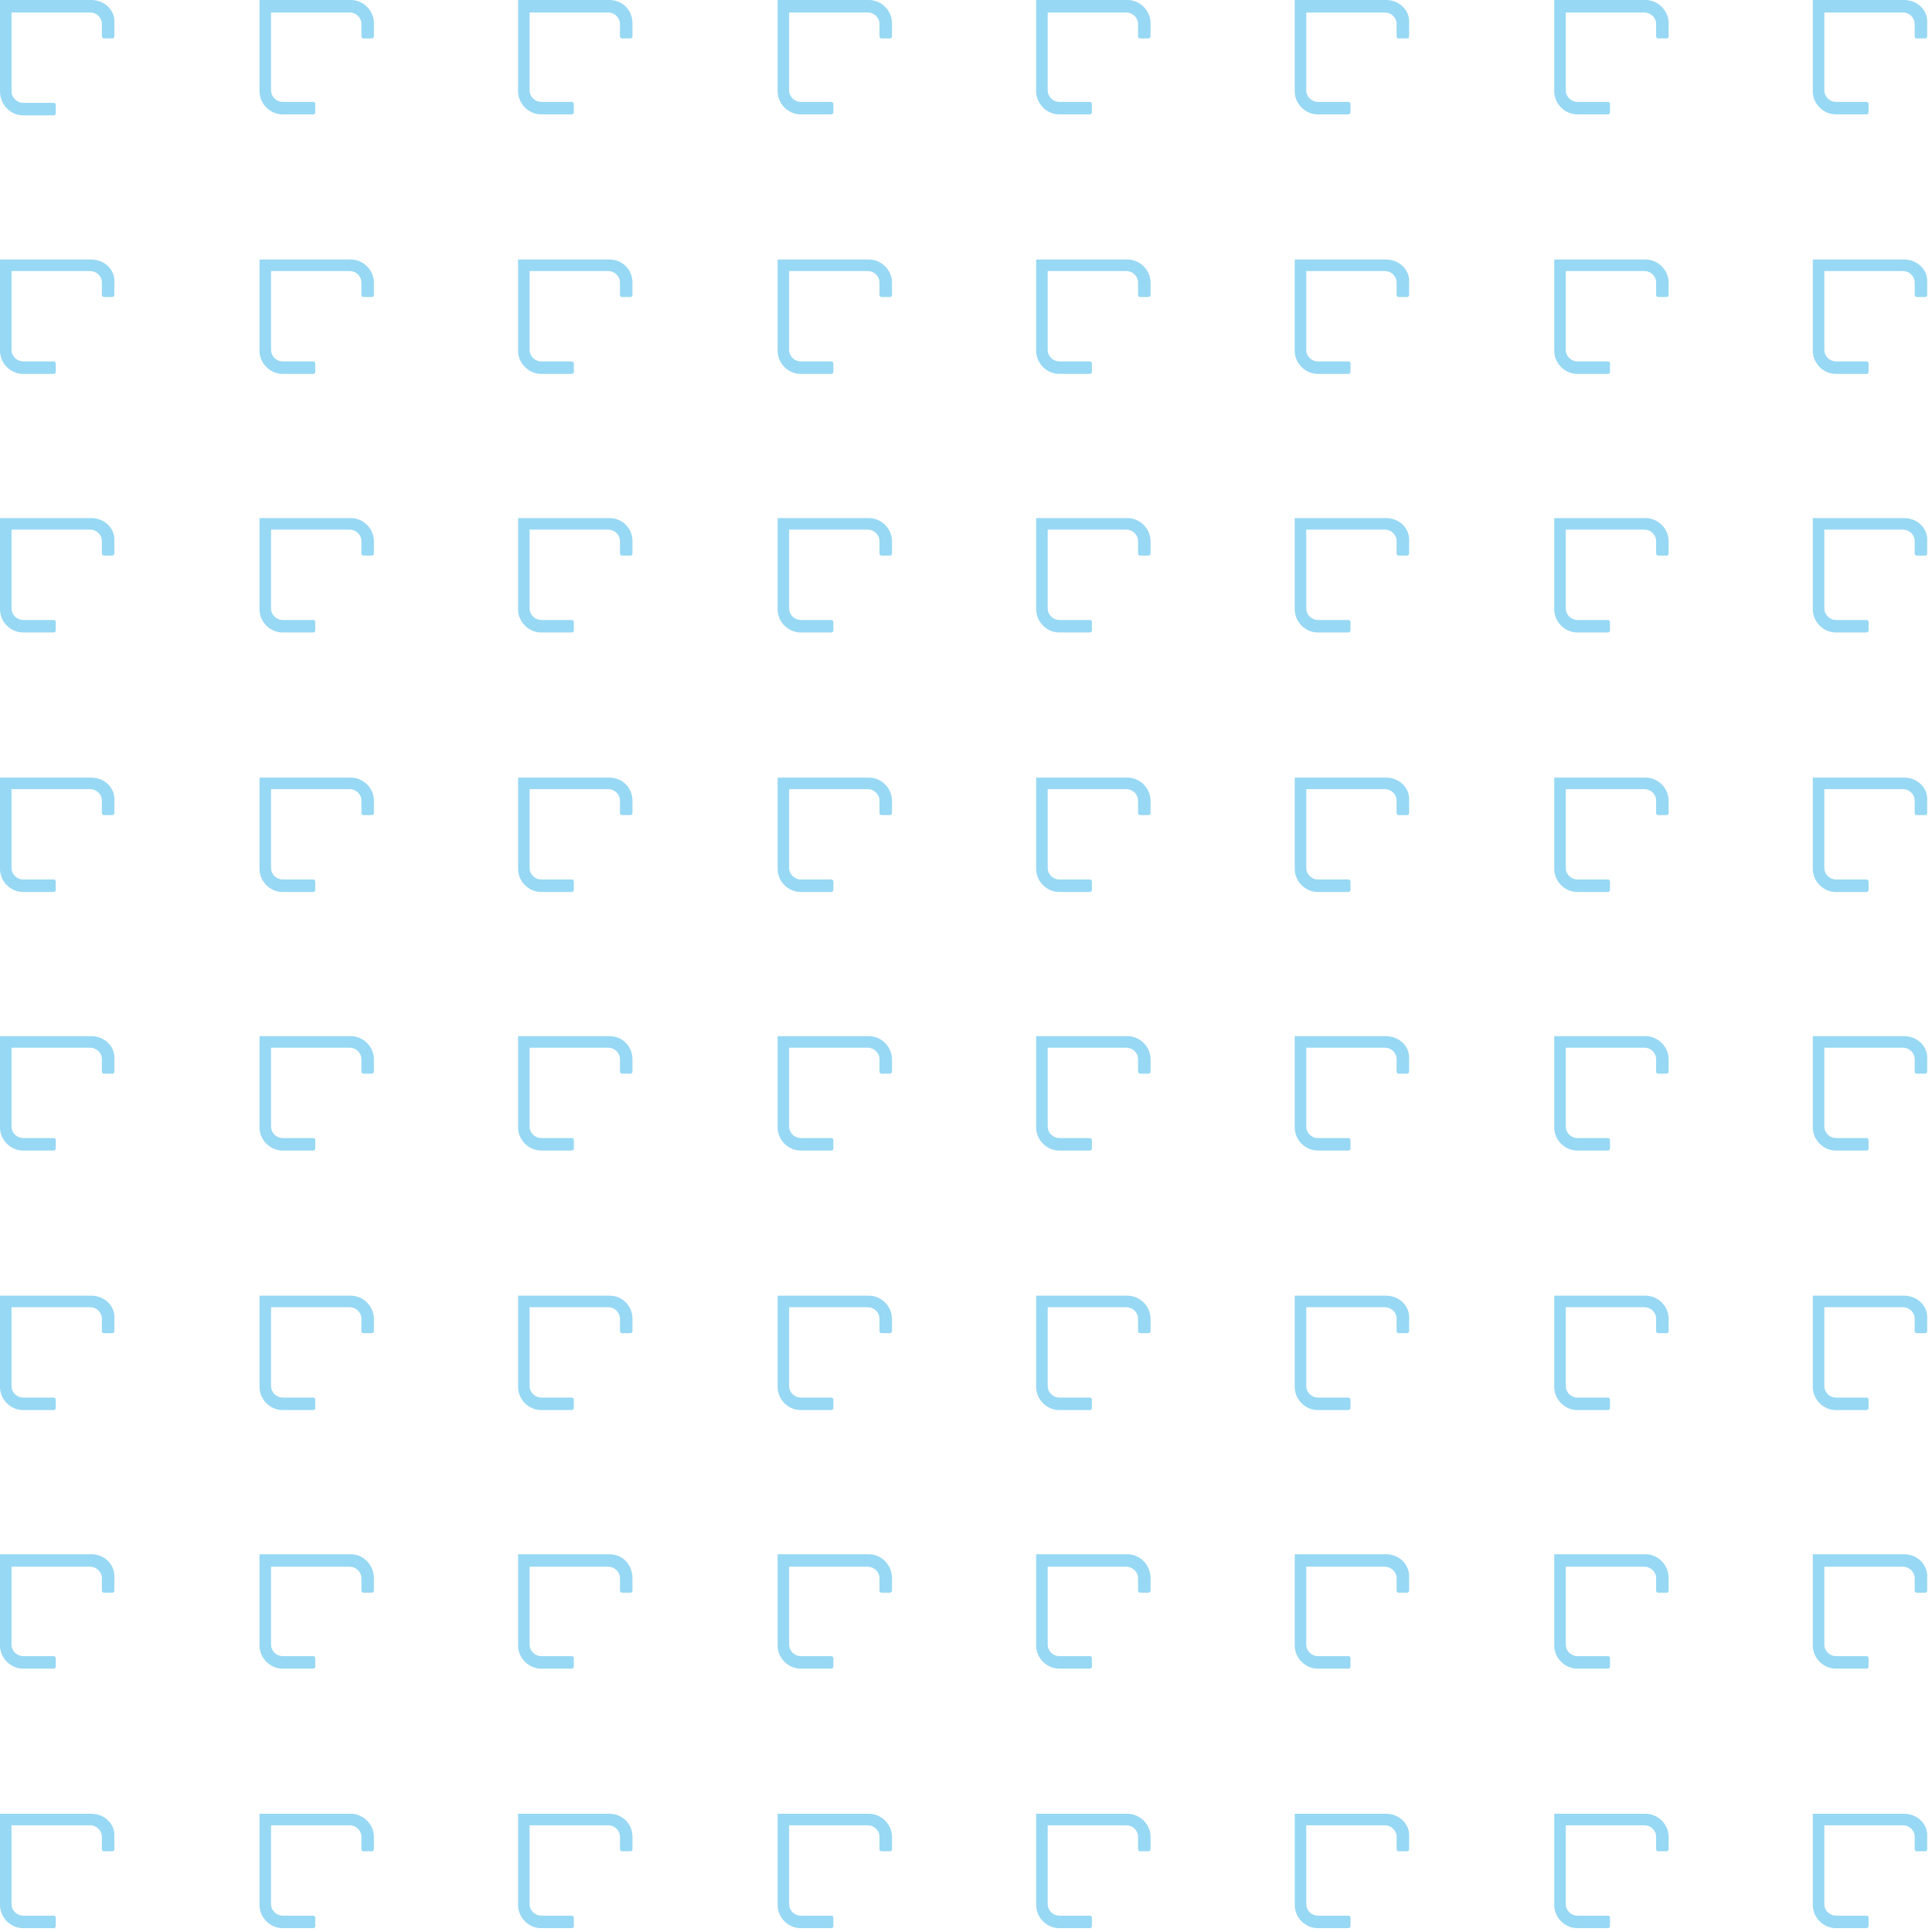 <svg xmlns="http://www.w3.org/2000/svg" xmlns:xlink="http://www.w3.org/1999/xlink" viewBox="0 0 201 201" xmlns:v="https://vecta.io/nano"><defs><path id="A" d="M0 0h201v201H0z"/><path id="B" d="M90.4 0h-9.5v9.5c0 1.3 1.1 2.4 2.4 2.4h3.2c.1 0 .2-.1.2-.2v-.9c0-.1-.1-.2-.2-.2h-3.2c-.6 0-1.2-.5-1.2-1.2V1.3h8.2c.6 0 1.2.5 1.2 1.2v1.3c0 .1.1.2.2.2h.9c.1 0 .2-.1.2-.2V2.4c0-1.3-1.1-2.4-2.4-2.4z"/><path id="C" d="M9.5 27H0v9.5c0 1.3 1.1 2.4 2.4 2.4h3.2c.1 0 .2-.1.2-.2v-.9c0-.1-.1-.2-.2-.2H2.4c-.6 0-1.2-.5-1.2-1.2v-8.2h8.2c.6 0 1.2.5 1.2 1.2v1.3c0 .1.1.2.2.2h.9c.1 0 .2-.1.2-.2v-1.3c.1-1.3-1-2.4-2.4-2.4z"/><path id="D" d="M36.5 27H27v9.5c0 1.3 1.1 2.4 2.4 2.4h3.2c.1 0 .2-.1.2-.2v-.9c0-.1-.1-.2-.2-.2h-3.2c-.6 0-1.2-.5-1.2-1.2v-8.2h8.2c.6 0 1.2.5 1.2 1.2v1.3c0 .1.1.2.2.2h.9c.1 0 .2-.1.2-.2v-1.3c0-1.3-1.1-2.4-2.4-2.4z"/><path id="E" d="M63.4 27h-9.5v9.5c0 1.3 1.1 2.4 2.4 2.4h3.2c.1 0 .2-.1.2-.2v-.9c0-.1-.1-.2-.2-.2h-3.2c-.6 0-1.2-.5-1.2-1.2v-8.2h8.2c.6 0 1.2.5 1.2 1.2v1.3c0 .1.1.2.2.2h.9c.1 0 .2-.1.2-.2v-1.3c0-1.3-1-2.4-2.4-2.4z"/><path id="F" d="M90.4 27h-9.5v9.5c0 1.3 1.1 2.4 2.4 2.4h3.2c.1 0 .2-.1.2-.2v-.9c0-.1-.1-.2-.2-.2h-3.2c-.6 0-1.2-.5-1.2-1.2v-8.2h8.2c.6 0 1.2.5 1.2 1.2v1.3c0 .1.1.2.2.2h.9c.1 0 .2-.1.2-.2v-1.3c0-1.3-1.1-2.4-2.4-2.4z"/><path id="G" d="M144.2 27h-9.5v9.5c0 1.3 1.1 2.4 2.4 2.4h3.2c.1 0 .2-.1.2-.2v-.9c0-.1-.1-.2-.2-.2h-3.2c-.6 0-1.2-.5-1.2-1.2v-8.2h8.2c.6 0 1.2.5 1.2 1.2v1.3c0 .1.1.2.2.2h.9c.1 0 .2-.1.2-.2v-1.3c.1-1.3-1-2.4-2.4-2.4z"/><path id="H" d="M198.1 27h-9.5v9.5c0 1.3 1.1 2.4 2.4 2.4h3.2c.1 0 .2-.1.2-.2v-.9c0-.1-.1-.2-.2-.2H191c-.6 0-1.2-.5-1.2-1.2v-8.2h8.2c.6 0 1.2.5 1.2 1.2v1.3c0 .1.1.2.2.2h.9c.1 0 .2-.1.2-.2v-1.3c.1-1.3-1-2.4-2.4-2.4z"/><path id="I" d="M90.4 107.8h-9.5v9.5c0 1.3 1.1 2.4 2.4 2.4h3.2c.1 0 .2-.1.2-.2v-.9c0-.1-.1-.2-.2-.2h-3.2c-.6 0-1.2-.5-1.2-1.2V109h8.2c.6 0 1.2.5 1.2 1.2v1.3c0 .1.1.2.2.2h.9c.1 0 .2-.1.2-.2v-1.3c0-1.3-1.1-2.4-2.4-2.4z"/><path id="J" d="M90.4 134.8h-9.5v9.5c0 1.3 1.1 2.4 2.4 2.4h3.2c.1 0 .2-.1.2-.2v-.9c0-.1-.1-.2-.2-.2h-3.2c-.6 0-1.2-.5-1.2-1.2V136h8.2c.6 0 1.2.5 1.2 1.2v1.3c0 .1.1.2.2.2h.9c.1 0 .2-.1.2-.2v-1.3c0-1.3-1.1-2.4-2.4-2.4z"/><path id="K" d="M90.4 161.7h-9.5v9.5c0 1.3 1.1 2.4 2.4 2.4h3.2c.1 0 .2-.1.2-.2v-.9c0-.1-.1-.2-.2-.2h-3.2c-.6 0-1.2-.5-1.2-1.2V163h8.2c.6 0 1.2.5 1.2 1.2v1.3c0 .1.1.2.2.2h.9c.1 0 .2-.1.2-.2v-1.3c0-1.4-1.1-2.5-2.4-2.5z"/></defs><clipPath id="L"><use xlink:href="#A"/></clipPath><g opacity=".41" clip-path="url(#L)" fill="#009fe3"><path d="M9.5 0H0v9.5C0 10.9 1.1 12 2.4 12h3.2c.1 0 .2-.1.2-.2v-.9c0-.1-.1-.2-.2-.2H2.4c-.6 0-1.2-.5-1.2-1.2V1.3h8.2c.6 0 1.2.5 1.2 1.2v1.3c0 .1.1.2.2.2h.9c.1 0 .2-.1.2-.2V2.4C12 1.1 10.9 0 9.5 0zm27 0H27v9.5c0 1.3 1.1 2.4 2.4 2.4h3.2c.1 0 .2-.1.2-.2v-.9c0-.1-.1-.2-.2-.2h-3.2c-.6 0-1.2-.5-1.2-1.2V1.3h8.2c.6 0 1.2.5 1.2 1.2v1.3c0 .1.1.2.2.2h.9c.1 0 .2-.1.2-.2V2.4c0-1.3-1.1-2.4-2.4-2.4zm26.9 0h-9.5v9.5c0 1.3 1.1 2.4 2.4 2.4h3.2c.1 0 .2-.1.2-.2v-.9c0-.1-.1-.2-.2-.2h-3.2c-.6 0-1.2-.5-1.2-1.2V1.3h8.2c.6 0 1.2.5 1.2 1.2v1.3c0 .1.1.2.2.2h.9c.1 0 .2-.1.2-.2V2.4c0-1.3-1-2.4-2.4-2.4z"/><use xlink:href="#B"/><path d="M117.3 0h-9.5v9.5c0 1.3 1.1 2.4 2.4 2.4h3.2c.1 0 .2-.1.2-.2v-.9c0-.1-.1-.2-.2-.2h-3.2c-.6 0-1.2-.5-1.2-1.2V1.3h8.2c.6 0 1.2.5 1.2 1.2v1.3c0 .1.1.2.2.2h.9c.1 0 .2-.1.2-.2V2.4c0-1.3-1.1-2.4-2.4-2.4zm26.9 0h-9.5v9.5c0 1.3 1.1 2.4 2.4 2.4h3.2c.1 0 .2-.1.2-.2v-.9c0-.1-.1-.2-.2-.2h-3.2c-.6 0-1.2-.5-1.2-1.2V1.3h8.2c.6 0 1.2.5 1.2 1.2v1.3c0 .1.1.2.2.2h.9c.1 0 .2-.1.2-.2V2.4c.1-1.3-1-2.4-2.4-2.4zm27 0h-9.5v9.5c0 1.3 1.1 2.4 2.4 2.4h3.2c.1 0 .2-.1.2-.2v-.9c0-.1-.1-.2-.2-.2h-3.2c-.6 0-1.2-.5-1.2-1.2V1.3h8.2c.6 0 1.2.5 1.2 1.2v1.3c0 .1.1.2.2.2h.9c.1 0 .2-.1.2-.2V2.4c0-1.3-1.1-2.4-2.4-2.4zm26.9 0h-9.5v9.5c0 1.3 1.1 2.4 2.4 2.4h3.2c.1 0 .2-.1.2-.2v-.9c0-.1-.1-.2-.2-.2H191c-.6 0-1.2-.5-1.2-1.2V1.3h8.2c.6 0 1.2.5 1.2 1.2v1.3c0 .1.1.2.2.2h.9c.1 0 .2-.1.2-.2V2.4c.1-1.3-1-2.4-2.4-2.4z"/><use xlink:href="#C"/><use xlink:href="#D"/><use xlink:href="#E"/><use xlink:href="#F"/><path d="M117.3 27h-9.5v9.5c0 1.3 1.1 2.4 2.4 2.4h3.2c.1 0 .2-.1.2-.2v-.9c0-.1-.1-.2-.2-.2h-3.2c-.6 0-1.2-.5-1.2-1.2v-8.2h8.2c.6 0 1.2.5 1.2 1.2v1.3c0 .1.1.2.2.2h.9c.1 0 .2-.1.2-.2v-1.3c0-1.3-1.1-2.4-2.4-2.4z"/><use xlink:href="#G"/><path d="M171.2 27h-9.5v9.5c0 1.3 1.1 2.4 2.4 2.4h3.2c.1 0 .2-.1.2-.2v-.9c0-.1-.1-.2-.2-.2h-3.2c-.6 0-1.2-.5-1.2-1.2v-8.2h8.2c.6 0 1.2.5 1.2 1.2v1.3c0 .1.1.2.2.2h.9c.1 0 .2-.1.2-.2v-1.3c0-1.3-1.1-2.4-2.4-2.4z"/><use xlink:href="#H"/><path d="M9.5 53.9H0v9.5c0 1.3 1.1 2.4 2.4 2.4h3.2c.1 0 .2-.1.2-.2v-.9c0-.1-.1-.2-.2-.2H2.4c-.6 0-1.2-.5-1.2-1.2v-8.2h8.2c.6 0 1.2.5 1.2 1.2v1.3c0 .1.1.2.2.2h.9c.1 0 .2-.1.2-.2v-1.3c.1-1.3-1-2.4-2.4-2.4zm27 0H27v9.5c0 1.3 1.1 2.4 2.4 2.4h3.2c.1 0 .2-.1.2-.2v-.9c0-.1-.1-.2-.2-.2h-3.2c-.6 0-1.2-.5-1.2-1.2v-8.2h8.2c.6 0 1.2.5 1.2 1.2v1.3c0 .1.1.2.2.2h.9c.1 0 .2-.1.2-.2v-1.3c0-1.3-1.1-2.4-2.4-2.4zm26.9 0h-9.5v9.5c0 1.3 1.1 2.4 2.4 2.4h3.2c.1 0 .2-.1.2-.2v-.9c0-.1-.1-.2-.2-.2h-3.2c-.6 0-1.2-.5-1.2-1.2v-8.2h8.2c.6 0 1.2.5 1.2 1.2v1.3c0 .1.1.2.2.2h.9c.1 0 .2-.1.2-.2v-1.3c0-1.3-1-2.4-2.4-2.4zm27 0h-9.5v9.5c0 1.3 1.1 2.4 2.4 2.4h3.2c.1 0 .2-.1.2-.2v-.9c0-.1-.1-.2-.2-.2h-3.2c-.6 0-1.2-.5-1.2-1.2v-8.2h8.2c.6 0 1.2.5 1.2 1.2v1.3c0 .1.1.2.2.2h.9c.1 0 .2-.1.2-.2v-1.3c0-1.3-1.1-2.4-2.4-2.4zm26.9 0h-9.5v9.5c0 1.3 1.1 2.4 2.4 2.4h3.2c.1 0 .2-.1.2-.2v-.9c0-.1-.1-.2-.2-.2h-3.2c-.6 0-1.2-.5-1.2-1.2v-8.2h8.2c.6 0 1.2.5 1.2 1.2v1.3c0 .1.1.2.2.2h.9c.1 0 .2-.1.2-.2v-1.3c0-1.3-1.1-2.4-2.4-2.4zm26.9 0h-9.5v9.5c0 1.3 1.1 2.4 2.4 2.4h3.2c.1 0 .2-.1.2-.2v-.9c0-.1-.1-.2-.2-.2h-3.2c-.6 0-1.2-.5-1.2-1.2v-8.2h8.2c.6 0 1.2.5 1.2 1.2v1.3c0 .1.1.2.2.2h.9c.1 0 .2-.1.2-.2v-1.3c.1-1.3-1-2.4-2.4-2.4zm27 0h-9.5v9.5c0 1.3 1.1 2.4 2.4 2.4h3.2c.1 0 .2-.1.2-.2v-.9c0-.1-.1-.2-.2-.2h-3.2c-.6 0-1.2-.5-1.2-1.2v-8.2h8.2c.6 0 1.2.5 1.2 1.2v1.3c0 .1.1.2.2.2h.9c.1 0 .2-.1.2-.2v-1.3c0-1.3-1.1-2.4-2.4-2.4zm26.9 0h-9.5v9.5c0 1.3 1.1 2.4 2.4 2.4h3.2c.1 0 .2-.1.2-.2v-.9c0-.1-.1-.2-.2-.2H191c-.6 0-1.2-.5-1.2-1.2v-8.2h8.2c.6 0 1.2.5 1.2 1.2v1.3c0 .1.1.2.2.2h.9c.1 0 .2-.1.2-.2v-1.3c.1-1.3-1-2.4-2.4-2.4zM9.5 80.9H0v9.5c0 1.3 1.1 2.4 2.4 2.4h3.2c.1 0 .2-.1.2-.2v-.9c0-.1-.1-.2-.2-.2H2.4c-.6 0-1.2-.5-1.2-1.2v-8.2h8.2c.6 0 1.2.5 1.2 1.2v1.3c0 .1.1.2.2.2h.9c.1 0 .2-.1.2-.2v-1.3c.1-1.3-1-2.4-2.4-2.4zm27 0H27v9.5c0 1.3 1.1 2.4 2.4 2.4h3.2c.1 0 .2-.1.2-.2v-.9c0-.1-.1-.2-.2-.2h-3.2c-.6 0-1.2-.5-1.2-1.2v-8.2h8.2c.6 0 1.2.5 1.2 1.2v1.3c0 .1.1.2.2.2h.9c.1 0 .2-.1.2-.2v-1.3c0-1.3-1.1-2.4-2.4-2.4zm26.9 0h-9.5v9.5c0 1.3 1.1 2.4 2.4 2.4h3.2c.1 0 .2-.1.2-.2v-.9c0-.1-.1-.2-.2-.2h-3.2c-.6 0-1.2-.5-1.2-1.2v-8.2h8.2c.6 0 1.2.5 1.2 1.2v1.3c0 .1.1.2.2.2h.9c.1 0 .2-.1.2-.2v-1.3c0-1.3-1-2.4-2.4-2.4zm27 0h-9.5v9.5c0 1.3 1.1 2.4 2.4 2.4h3.2c.1 0 .2-.1.2-.2v-.9c0-.1-.1-.2-.2-.2h-3.2c-.6 0-1.2-.5-1.2-1.2v-8.2h8.2c.6 0 1.2.5 1.2 1.2v1.3c0 .1.1.2.2.2h.9c.1 0 .2-.1.2-.2v-1.3c0-1.3-1.1-2.4-2.4-2.4zm26.9 0h-9.5v9.5c0 1.3 1.1 2.4 2.4 2.4h3.2c.1 0 .2-.1.2-.2v-.9c0-.1-.1-.2-.2-.2h-3.2c-.6 0-1.2-.5-1.2-1.2v-8.2h8.2c.6 0 1.2.5 1.2 1.2v1.3c0 .1.1.2.2.2h.9c.1 0 .2-.1.2-.2v-1.3c0-1.3-1.1-2.4-2.4-2.4zm26.9 0h-9.5v9.5c0 1.3 1.1 2.4 2.4 2.4h3.2c.1 0 .2-.1.2-.2v-.9c0-.1-.1-.2-.2-.2h-3.2c-.6 0-1.2-.5-1.2-1.2v-8.2h8.2c.6 0 1.2.5 1.2 1.2v1.3c0 .1.1.2.2.2h.9c.1 0 .2-.1.2-.2v-1.3c.1-1.3-1-2.4-2.4-2.4zm27 0h-9.5v9.5c0 1.3 1.1 2.4 2.4 2.4h3.2c.1 0 .2-.1.2-.2v-.9c0-.1-.1-.2-.2-.2h-3.2c-.6 0-1.2-.5-1.2-1.2v-8.2h8.2c.6 0 1.2.5 1.2 1.2v1.3c0 .1.1.2.2.2h.9c.1 0 .2-.1.2-.2v-1.3c0-1.3-1.1-2.4-2.4-2.4zm26.9 0h-9.5v9.5c0 1.3 1.1 2.4 2.4 2.4h3.2c.1 0 .2-.1.2-.2v-.9c0-.1-.1-.2-.2-.2H191c-.6 0-1.2-.5-1.2-1.2v-8.2h8.2c.6 0 1.2.5 1.2 1.2v1.3c0 .1.1.2.2.2h.9c.1 0 .2-.1.2-.2v-1.3c.1-1.3-1-2.4-2.4-2.4zM9.5 107.8H0v9.5c0 1.3 1.1 2.4 2.4 2.4h3.2c.1 0 .2-.1.2-.2v-.9c0-.1-.1-.2-.2-.2H2.4c-.6 0-1.2-.5-1.2-1.2V109h8.2c.6 0 1.2.5 1.2 1.2v1.3c0 .1.1.2.2.2h.9c.1 0 .2-.1.2-.2v-1.3c.1-1.3-1-2.4-2.4-2.4zm27 0H27v9.5c0 1.3 1.1 2.4 2.4 2.4h3.2c.1 0 .2-.1.2-.2v-.9c0-.1-.1-.2-.2-.2h-3.2c-.6 0-1.2-.5-1.2-1.2V109h8.2c.6 0 1.2.5 1.2 1.2v1.3c0 .1.1.2.2.2h.9c.1 0 .2-.1.2-.2v-1.3c0-1.3-1.1-2.4-2.4-2.4zm26.9 0h-9.5v9.5c0 1.3 1.1 2.4 2.4 2.4h3.2c.1 0 .2-.1.2-.2v-.9c0-.1-.1-.2-.2-.2h-3.2c-.6 0-1.2-.5-1.2-1.2V109h8.2c.6 0 1.2.5 1.2 1.2v1.3c0 .1.1.2.2.2h.9c.1 0 .2-.1.2-.2v-1.3c0-1.3-1-2.4-2.4-2.4z"/><use xlink:href="#I"/><path d="M117.3 107.8h-9.5v9.5c0 1.3 1.1 2.4 2.4 2.4h3.2c.1 0 .2-.1.2-.2v-.9c0-.1-.1-.2-.2-.2h-3.2c-.6 0-1.2-.5-1.2-1.2V109h8.2c.6 0 1.2.5 1.2 1.2v1.3c0 .1.1.2.2.2h.9c.1 0 .2-.1.2-.2v-1.3c0-1.3-1.1-2.4-2.4-2.4zm26.9 0h-9.5v9.5c0 1.3 1.1 2.4 2.4 2.4h3.2c.1 0 .2-.1.2-.2v-.9c0-.1-.1-.2-.2-.2h-3.2c-.6 0-1.2-.5-1.2-1.2V109h8.2c.6 0 1.2.5 1.2 1.2v1.3c0 .1.1.2.2.2h.9c.1 0 .2-.1.2-.2v-1.3c.1-1.3-1-2.4-2.4-2.4zm27 0h-9.5v9.5c0 1.3 1.1 2.4 2.4 2.4h3.2c.1 0 .2-.1.2-.2v-.9c0-.1-.1-.2-.2-.2h-3.2c-.6 0-1.2-.5-1.2-1.2V109h8.2c.6 0 1.2.5 1.2 1.2v1.3c0 .1.1.2.2.2h.9c.1 0 .2-.1.2-.2v-1.3c0-1.3-1.1-2.4-2.4-2.4zm26.9 0h-9.5v9.5c0 1.3 1.1 2.4 2.4 2.4h3.2c.1 0 .2-.1.2-.2v-.9c0-.1-.1-.2-.2-.2H191c-.6 0-1.2-.5-1.2-1.2V109h8.2c.6 0 1.2.5 1.2 1.2v1.3c0 .1.1.2.2.2h.9c.1 0 .2-.1.2-.2v-1.3c.1-1.3-1-2.4-2.4-2.4zm-188.6 27H0v9.5c0 1.3 1.1 2.4 2.4 2.4h3.2c.1 0 .2-.1.2-.2v-.9c0-.1-.1-.2-.2-.2H2.4c-.6 0-1.2-.5-1.2-1.2V136h8.2c.6 0 1.2.5 1.2 1.2v1.3c0 .1.1.2.2.2h.9c.1 0 .2-.1.2-.2v-1.3c.1-1.3-1-2.4-2.4-2.4zm27 0H27v9.5c0 1.3 1.1 2.4 2.4 2.4h3.2c.1 0 .2-.1.2-.2v-.9c0-.1-.1-.2-.2-.2h-3.2c-.6 0-1.2-.5-1.2-1.2V136h8.2c.6 0 1.2.5 1.2 1.2v1.3c0 .1.1.2.2.2h.9c.1 0 .2-.1.2-.2v-1.3c0-1.3-1.1-2.4-2.4-2.4zm26.9 0h-9.5v9.5c0 1.3 1.1 2.4 2.4 2.4h3.2c.1 0 .2-.1.2-.2v-.9c0-.1-.1-.2-.2-.2h-3.2c-.6 0-1.2-.5-1.2-1.2V136h8.2c.6 0 1.2.5 1.2 1.2v1.3c0 .1.1.2.2.2h.9c.1 0 .2-.1.2-.2v-1.3c0-1.3-1-2.4-2.4-2.4z"/><use xlink:href="#J"/><path d="M117.3 134.8h-9.5v9.5c0 1.3 1.1 2.4 2.4 2.4h3.2c.1 0 .2-.1.2-.2v-.9c0-.1-.1-.2-.2-.2h-3.2c-.6 0-1.2-.5-1.2-1.2V136h8.2c.6 0 1.2.5 1.2 1.2v1.3c0 .1.1.2.2.2h.9c.1 0 .2-.1.2-.2v-1.3c0-1.3-1.1-2.4-2.4-2.4zm26.9 0h-9.5v9.5c0 1.3 1.1 2.4 2.4 2.4h3.2c.1 0 .2-.1.2-.2v-.9c0-.1-.1-.2-.2-.2h-3.2c-.6 0-1.2-.5-1.2-1.2V136h8.2c.6 0 1.2.5 1.2 1.2v1.3c0 .1.1.2.2.2h.9c.1 0 .2-.1.2-.2v-1.3c.1-1.3-1-2.4-2.4-2.4zm27 0h-9.5v9.5c0 1.3 1.1 2.4 2.4 2.4h3.2c.1 0 .2-.1.2-.2v-.9c0-.1-.1-.2-.2-.2h-3.2c-.6 0-1.2-.5-1.2-1.2V136h8.2c.6 0 1.2.5 1.2 1.2v1.3c0 .1.1.2.2.2h.9c.1 0 .2-.1.2-.2v-1.3c0-1.3-1.1-2.4-2.4-2.4zm26.9 0h-9.5v9.5c0 1.3 1.1 2.4 2.4 2.4h3.2c.1 0 .2-.1.2-.2v-.9c0-.1-.1-.2-.2-.2H191c-.6 0-1.2-.5-1.2-1.2V136h8.2c.6 0 1.2.5 1.2 1.2v1.3c0 .1.1.2.2.2h.9c.1 0 .2-.1.2-.2v-1.3c.1-1.3-1-2.4-2.4-2.4zM9.5 161.7H0v9.5c0 1.3 1.1 2.4 2.4 2.4h3.2c.1 0 .2-.1.2-.2v-.9c0-.1-.1-.2-.2-.2H2.4c-.6 0-1.2-.5-1.2-1.2V163h8.2c.6 0 1.2.5 1.2 1.2v1.3c0 .1.1.2.2.2h.9c.1 0 .2-.1.2-.2v-1.3c.1-1.4-1-2.5-2.4-2.5zm27 0H27v9.5c0 1.3 1.1 2.4 2.4 2.4h3.2c.1 0 .2-.1.2-.2v-.9c0-.1-.1-.2-.2-.2h-3.2c-.6 0-1.2-.5-1.2-1.2V163h8.2c.6 0 1.2.5 1.2 1.2v1.3c0 .1.1.2.2.2h.9c.1 0 .2-.1.2-.2v-1.3c0-1.4-1.1-2.5-2.4-2.5zm26.9 0h-9.5v9.5c0 1.3 1.1 2.4 2.4 2.4h3.2c.1 0 .2-.1.2-.2v-.9c0-.1-.1-.2-.2-.2h-3.2c-.6 0-1.2-.5-1.2-1.2V163h8.2c.6 0 1.2.5 1.2 1.2v1.3c0 .1.1.2.2.2h.9c.1 0 .2-.1.2-.2v-1.3c0-1.4-1-2.5-2.4-2.5z"/><use xlink:href="#K"/><path d="M117.3 161.7h-9.5v9.5c0 1.3 1.1 2.4 2.4 2.4h3.2c.1 0 .2-.1.2-.2v-.9c0-.1-.1-.2-.2-.2h-3.2c-.6 0-1.2-.5-1.2-1.2V163h8.2c.6 0 1.2.5 1.2 1.2v1.3c0 .1.1.2.2.2h.9c.1 0 .2-.1.2-.2v-1.3c0-1.4-1.1-2.5-2.4-2.5zm26.9 0h-9.5v9.5c0 1.3 1.1 2.4 2.4 2.4h3.2c.1 0 .2-.1.2-.2v-.9c0-.1-.1-.2-.2-.2h-3.2c-.6 0-1.2-.5-1.2-1.2V163h8.2c.6 0 1.2.5 1.2 1.2v1.3c0 .1.1.2.2.2h.9c.1 0 .2-.1.2-.2v-1.3c.1-1.4-1-2.5-2.4-2.5zm27 0h-9.5v9.5c0 1.3 1.1 2.4 2.4 2.4h3.2c.1 0 .2-.1.2-.2v-.9c0-.1-.1-.2-.2-.2h-3.2c-.6 0-1.2-.5-1.2-1.2V163h8.2c.6 0 1.2.5 1.2 1.2v1.3c0 .1.1.2.2.2h.9c.1 0 .2-.1.2-.2v-1.3c0-1.4-1.1-2.5-2.4-2.5zm26.9 0h-9.5v9.5c0 1.3 1.1 2.4 2.4 2.4h3.2c.1 0 .2-.1.2-.2v-.9c0-.1-.1-.2-.2-.2H191c-.6 0-1.2-.5-1.2-1.2V163h8.2c.6 0 1.2.5 1.2 1.2v1.3c0 .1.1.2.2.2h.9c.1 0 .2-.1.2-.2v-1.3c.1-1.4-1-2.5-2.4-2.5zm-188.6 27H0v9.5c0 1.3 1.1 2.4 2.4 2.4h3.2c.1 0 .2-.1.2-.2v-.9c0-.1-.1-.2-.2-.2H2.4c-.6 0-1.2-.5-1.2-1.2v-8.2h8.2c.6 0 1.2.5 1.2 1.2v1.3c0 .1.1.2.2.2h.9c.1 0 .2-.1.2-.2v-1.3c.1-1.3-1-2.4-2.4-2.4zm27 0H27v9.5c0 1.3 1.1 2.4 2.4 2.4h3.2c.1 0 .2-.1.2-.2v-.9c0-.1-.1-.2-.2-.2h-3.2c-.6 0-1.2-.5-1.2-1.2v-8.2h8.2c.6 0 1.2.5 1.2 1.2v1.3c0 .1.1.2.2.2h.9c.1 0 .2-.1.2-.2v-1.3c0-1.3-1.1-2.4-2.4-2.4zm26.9 0h-9.5v9.5c0 1.3 1.1 2.4 2.4 2.4h3.2c.1 0 .2-.1.2-.2v-.9c0-.1-.1-.2-.2-.2h-3.2c-.6 0-1.2-.5-1.2-1.2v-8.2h8.2c.6 0 1.2.5 1.2 1.2v1.3c0 .1.1.2.2.2h.9c.1 0 .2-.1.2-.2v-1.3c0-1.3-1-2.4-2.4-2.4zm27 0h-9.5v9.5c0 1.3 1.1 2.4 2.4 2.4h3.2c.1 0 .2-.1.2-.2v-.9c0-.1-.1-.2-.2-.2h-3.2c-.6 0-1.2-.5-1.2-1.2v-8.2h8.2c.6 0 1.2.5 1.2 1.2v1.3c0 .1.1.2.2.2h.9c.1 0 .2-.1.2-.2v-1.3c0-1.3-1.1-2.4-2.4-2.4zm26.9 0h-9.5v9.5c0 1.3 1.1 2.4 2.4 2.4h3.2c.1 0 .2-.1.2-.2v-.9c0-.1-.1-.2-.2-.2h-3.2c-.6 0-1.2-.5-1.2-1.2v-8.2h8.2c.6 0 1.2.5 1.2 1.2v1.3c0 .1.1.2.2.2h.9c.1 0 .2-.1.2-.2v-1.3c0-1.3-1.1-2.4-2.4-2.4zm26.9 0h-9.5v9.5c0 1.3 1.1 2.4 2.4 2.4h3.2c.1 0 .2-.1.2-.2v-.9c0-.1-.1-.2-.2-.2h-3.2c-.6 0-1.2-.5-1.2-1.2v-8.2h8.2c.6 0 1.2.5 1.2 1.2v1.3c0 .1.1.2.2.2h.9c.1 0 .2-.1.2-.2v-1.3c.1-1.3-1-2.4-2.4-2.4zm27 0h-9.5v9.5c0 1.3 1.1 2.4 2.4 2.4h3.2c.1 0 .2-.1.2-.2v-.9c0-.1-.1-.2-.2-.2h-3.2c-.6 0-1.2-.5-1.2-1.2v-8.2h8.2c.6 0 1.2.5 1.2 1.2v1.3c0 .1.1.2.2.2h.9c.1 0 .2-.1.2-.2v-1.3c0-1.3-1.1-2.4-2.4-2.4zm26.9 0h-9.5v9.5c0 1.3 1.1 2.4 2.4 2.4h3.2c.1 0 .2-.1.2-.2v-.9c0-.1-.1-.2-.2-.2H191c-.6 0-1.2-.5-1.2-1.2v-8.2h8.2c.6 0 1.2.5 1.2 1.2v1.3c0 .1.1.2.2.2h.9c.1 0 .2-.1.2-.2v-1.3c.1-1.3-1-2.4-2.4-2.4z"/></g></svg>